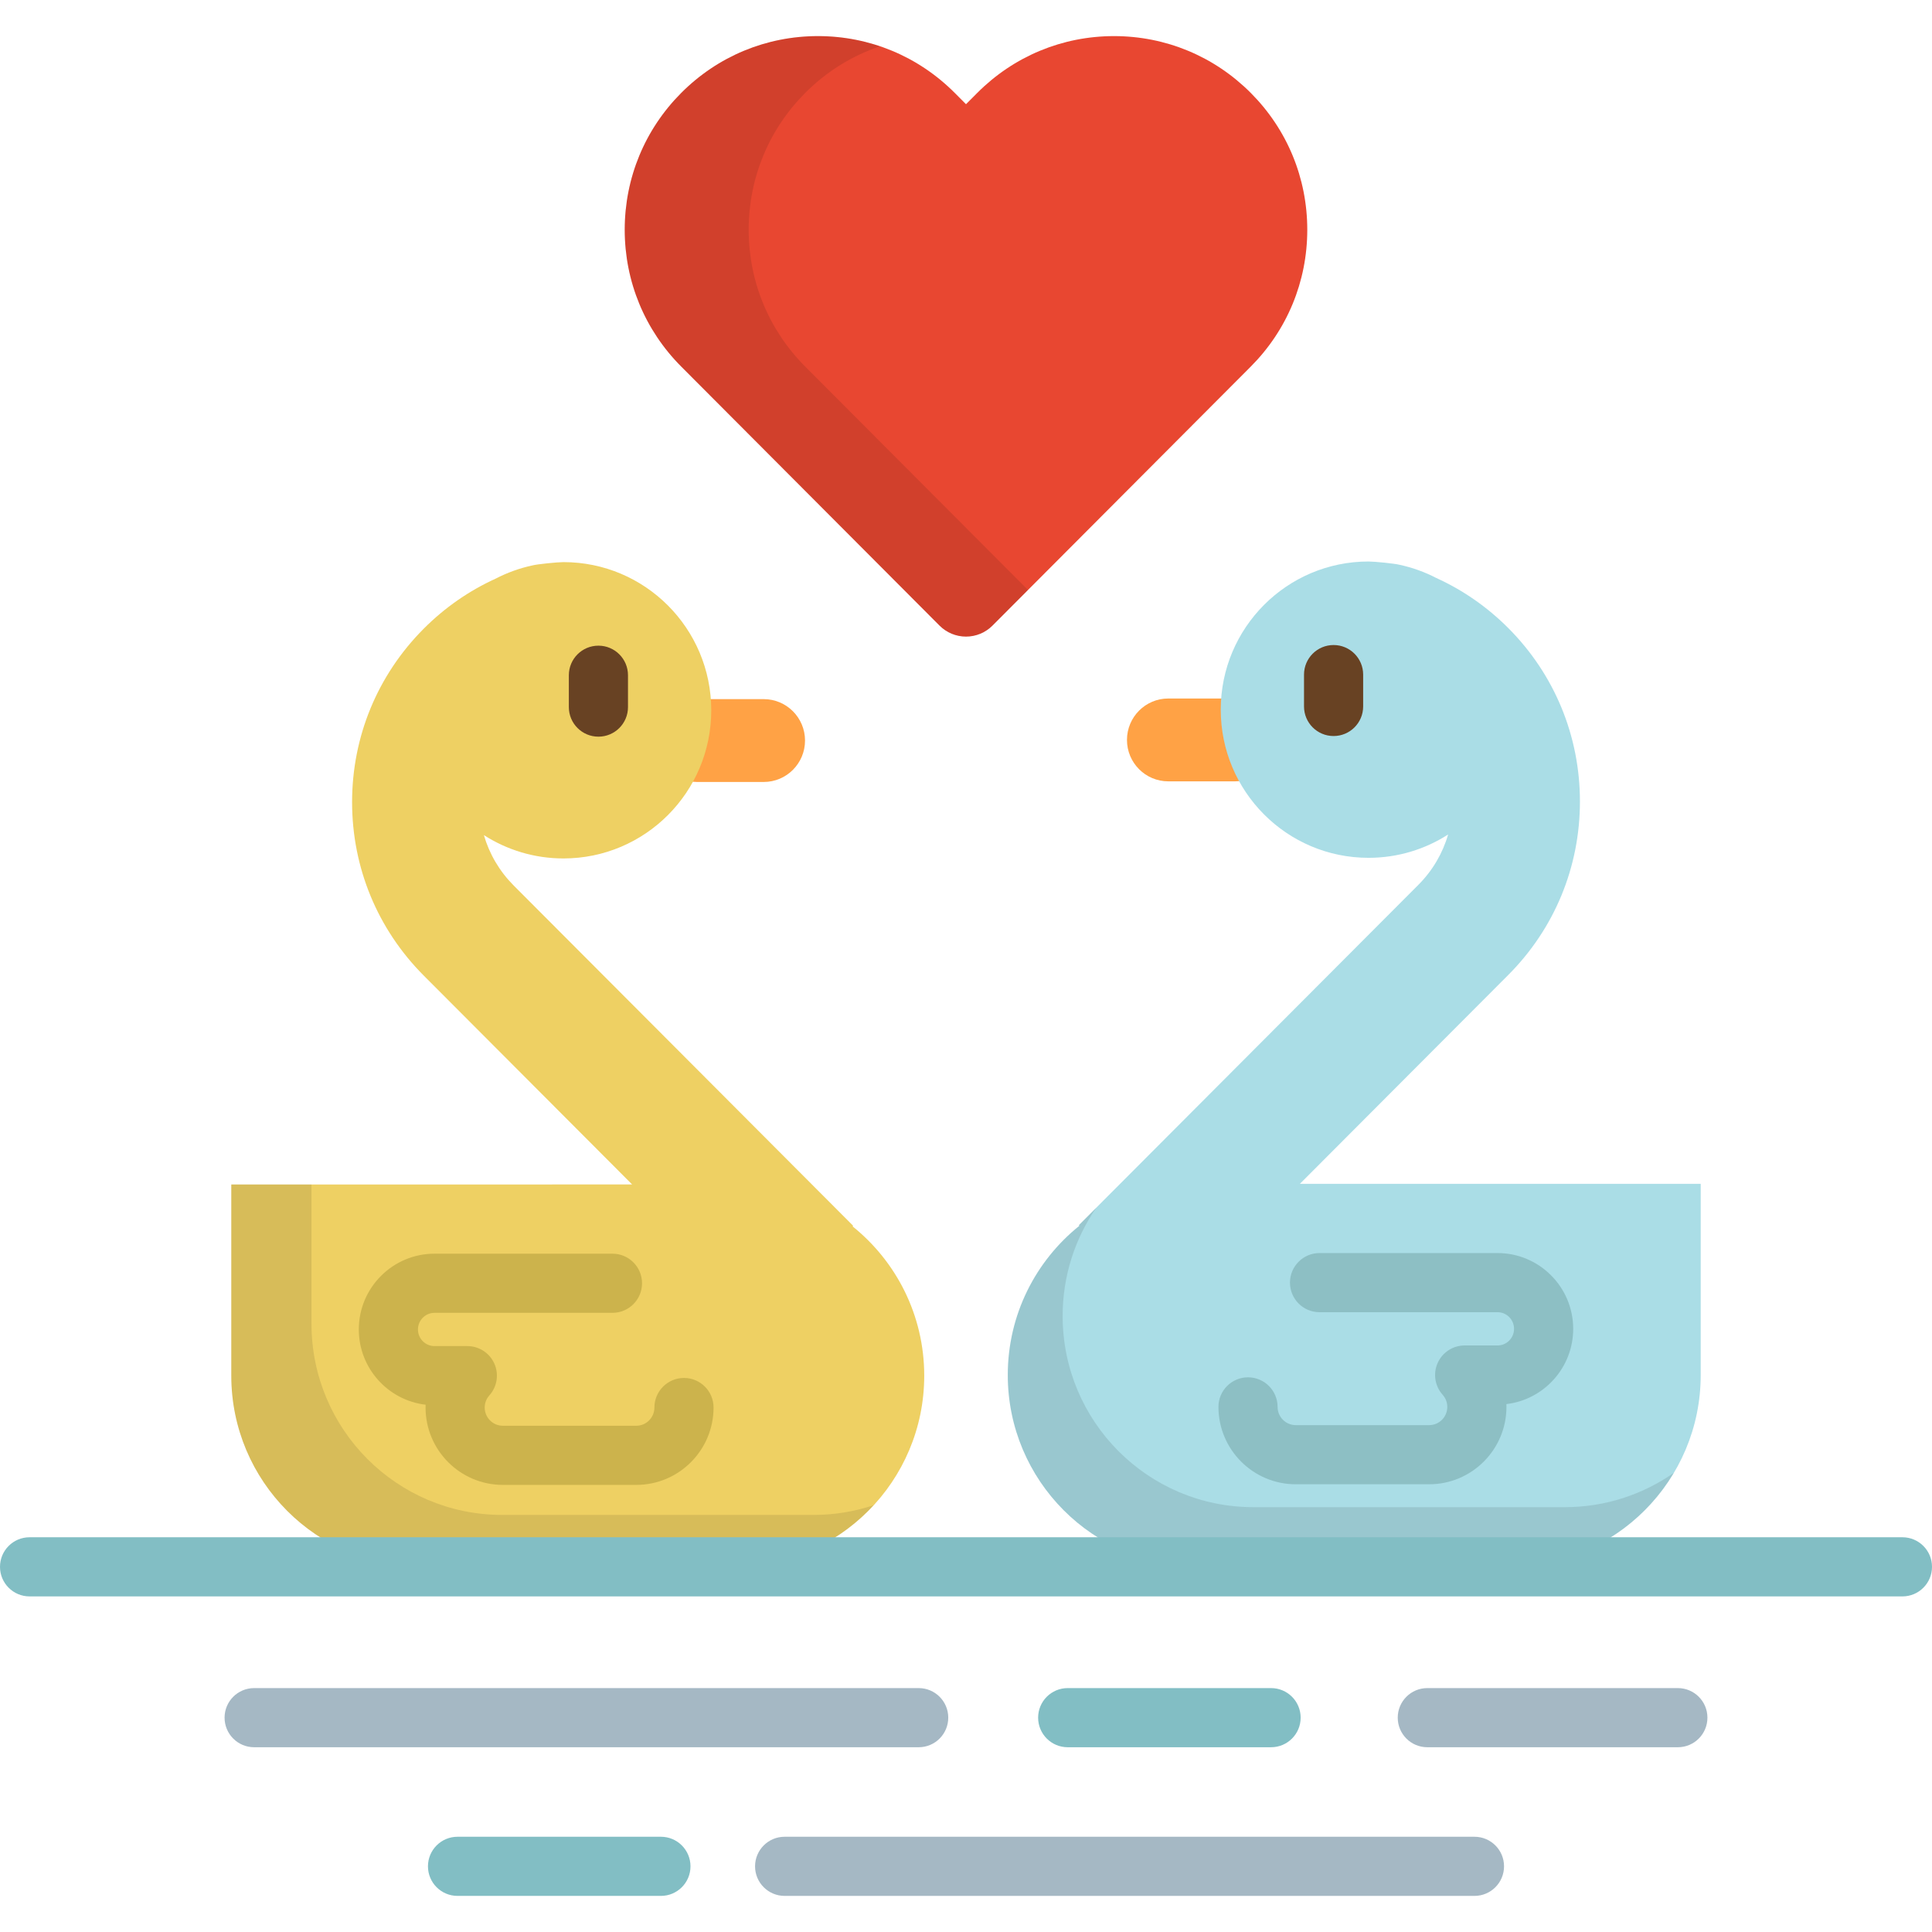 <?xml version="1.0" encoding="iso-8859-1"?>
<!-- Uploaded to: SVG Repo, www.svgrepo.com, Generator: SVG Repo Mixer Tools -->
<svg height="800px" width="800px" version="1.1" id="Layer_1" xmlns="http://www.w3.org/2000/svg" xmlns:xlink="http://www.w3.org/1999/xlink" 
	 viewBox="0 0 512 512" xml:space="preserve">
<path style="fill:#E84731;" d="M256,168.705c-2.628,0-5.151-1.046-7.011-2.911l-68.43-68.623
	c-9.672-9.689-15.001-22.576-15.001-36.285c0-13.707,5.329-26.595,15.003-36.287c9.673-9.69,22.534-15.032,36.216-15.032
	c13.683,0,26.545,5.342,36.218,15.032L256,27.614l3.007-3.015c9.674-9.69,22.534-15.032,36.219-15.032
	c13.679,0,26.541,5.342,36.216,15.032c9.672,9.692,15,22.58,15,36.287c0,13.709-5.329,26.595-15,36.288l-68.428,68.619
	C261.157,167.659,258.632,168.705,256,168.705z"/>
<g>
	<path style="fill:#FFA245;" d="M298.659,196.088c0,6.063,4.903,10.977,10.951,10.977h17.69c6.048,0,10.951-4.915,10.951-10.977l0,0
		c0-6.063-4.903-10.977-10.951-10.977h-17.69C303.563,185.11,298.659,190.025,298.659,196.088L298.659,196.088z"/>
	<path style="fill:#FFA245;" d="M213.34,196.253c0,6.063-4.903,10.978-10.951,10.978h-17.69c-6.048,0-10.951-4.916-10.951-10.978
		l0,0c0-6.063,4.903-10.977,10.951-10.977h17.69C208.437,185.276,213.34,190.191,213.34,196.253L213.34,196.253z"/>
</g>
<path style="fill:#EED063;" d="M225.942,325.002l0.153-0.153l-89.967-90.183c-3.769-3.779-6.448-8.358-7.892-13.353
	c6.088,3.908,13.319,6.183,21.086,6.183c21.633,0,39.169-17.578,39.169-39.264c0-21.685-17.537-39.265-39.169-39.265
	c-1.568,0-7.007,0.548-8.18,0.865c-3.457,0.736-6.741,1.934-9.794,3.517c-7.001,3.185-13.446,7.637-19.044,13.25
	c-12.25,12.28-18.997,28.606-18.997,45.973s6.747,33.695,18.997,45.974l55.22,55.352H61.296v50.663
	c0,27.98,22.628,50.664,50.542,50.664h82.55c27.912,0,50.542-22.684,50.542-50.664C244.928,348.553,237.512,334.286,225.942,325.002
	z"/>
<path style="opacity:0.1;enable-background:new    ;" d="M215.639,401.474h-82.55c-27.912,0-50.542-22.684-50.542-50.664v-36.909
	H61.296v50.663c0,27.98,22.628,50.664,50.542,50.664h82.55c14.683,0,27.878-6.3,37.109-16.325
	C226.508,400.56,221.183,401.474,215.639,401.474z"/>
<path style="fill:#684223;" d="M158.587,195.225c-4.328,0-7.837-3.509-7.837-7.837v-8.444c0-4.328,3.509-7.837,7.837-7.837
	c4.328,0,7.837,3.509,7.837,7.837v8.444C166.424,191.716,162.915,195.225,158.587,195.225z"/>
<path style="fill:#CCB34C;" d="M168.627,393.511h-35.378c-11.288,0-20.472-9.197-20.472-20.503c0-0.249,0.004-0.497,0.014-0.744
	c-9.956-1.168-17.705-9.666-17.705-19.943c0-11.073,8.996-20.08,20.052-20.08h47.172c4.328,0,7.837,3.509,7.837,7.837
	s-3.509,7.837-7.837,7.837h-47.172c-2.414,0-4.378,1.977-4.378,4.406c0,2.429,1.964,4.406,4.378,4.406h8.711
	c3.091,0,5.892,1.816,7.154,4.637s0.747,6.12-1.312,8.424c-0.566,0.633-1.241,1.705-1.241,3.22c0,2.662,2.152,4.83,4.798,4.83
	h35.378c2.646,0,4.799-2.166,4.799-4.83c0-4.328,3.509-7.837,7.837-7.837c4.328,0,7.837,3.509,7.837,7.837
	C189.099,384.313,179.916,393.511,168.627,393.511z"/>
<path style="fill:#AADDE6;" d="M286.058,324.835l-0.149-0.151l89.965-90.184c3.771-3.779,6.449-8.357,7.894-13.351
	c-6.089,3.907-13.32,6.182-21.087,6.182c-21.633,0-39.169-17.579-39.169-39.265c0-21.684,17.536-39.264,39.169-39.264
	c1.569,0,7.006,0.546,8.181,0.865c3.458,0.736,6.741,1.932,9.793,3.516c7.001,3.185,13.446,7.638,19.046,13.251
	c12.251,12.279,18.998,28.607,18.998,45.973s-6.747,33.694-18.998,45.974l-55.22,55.352h106.225v50.662
	c0,27.981-22.627,50.664-50.541,50.664h-82.55c-27.913,0-50.541-22.683-50.541-50.664
	C267.073,348.387,274.488,334.12,286.058,324.835z"/>
<path style="opacity:0.1;enable-background:new    ;" d="M414.703,399.412h-82.55c-27.913,0-50.541-22.683-50.541-50.664
	c0-10.659,3.301-20.535,8.912-28.693l-4.617,4.629l0.149,0.151c-11.568,9.284-18.985,23.551-18.985,39.562
	c0,27.981,22.627,50.664,50.541,50.664h82.55c18.461,0,34.6-9.931,43.419-24.747C435.397,396.045,425.445,399.412,414.703,399.412z"
	/>
<path style="fill:#684223;" d="M353.414,195.057c-4.329,0-7.837-3.509-7.837-7.837v-8.444c0-4.328,3.508-7.837,7.837-7.837
	s7.837,3.509,7.837,7.837v8.444C361.25,191.549,357.742,195.057,353.414,195.057z"/>
<path style="fill:#8DBFC4;" d="M378.753,393.345h-35.38c-11.288,0-20.472-9.198-20.472-20.504c0-4.328,3.508-7.837,7.837-7.837
	c4.329,0,7.837,3.509,7.837,7.837c0,2.663,2.152,4.831,4.798,4.831h35.38c2.645,0,4.797-2.167,4.797-4.831
	c0-1.514-0.675-2.587-1.241-3.219c-2.061-2.303-2.574-5.603-1.312-8.424c1.262-2.821,4.065-4.637,7.154-4.637h8.712
	c2.415,0,4.378-1.977,4.378-4.406c0-2.43-1.963-4.407-4.378-4.407h-47.172c-4.329,0-7.837-3.509-7.837-7.837
	s3.508-7.837,7.837-7.837h47.172c11.056,0,20.052,9.008,20.052,20.081c0,10.278-7.75,18.777-17.704,19.943
	c0.009,0.248,0.014,0.495,0.014,0.743C399.223,384.147,390.041,393.345,378.753,393.345z"/>
<g style="opacity:0.1;">
	<path d="M213.413,97.171c-9.672-9.689-15.002-22.576-15.002-36.285c0-13.707,5.329-26.595,15.003-36.287
		c5.661-5.672,12.419-9.84,19.789-12.333c-5.224-1.767-10.753-2.699-16.428-2.699c-13.682,0-26.544,5.342-36.216,15.032
		c-9.674,9.692-15.003,22.58-15.003,36.287c0,13.709,5.329,26.595,15.001,36.285l68.43,68.623c1.86,1.864,4.383,2.911,7.011,2.911
		c2.632,0,5.157-1.046,7.014-2.911l9.416-9.442L213.413,97.171z"/>
</g>
<path style="fill:#82BEC4;" d="M504.163,423.065H7.837c-4.328,0-7.837-3.509-7.837-7.837c0-4.328,3.509-7.837,7.837-7.837h496.327
	c4.329,0,7.837,3.509,7.837,7.837C512,419.556,508.492,423.065,504.163,423.065z"/>
<path style="fill:#A5B8C4;" d="M243.461,463.036H67.351c-4.328,0-7.837-3.509-7.837-7.837s3.509-7.837,7.837-7.837h176.11
	c4.328,0,7.837,3.509,7.837,7.837S247.789,463.036,243.461,463.036z"/>
<path style="fill:#82BEC4;" d="M336.849,463.036H282.95c-4.329,0-7.837-3.509-7.837-7.837s3.508-7.837,7.837-7.837h53.899
	c4.329,0,7.837,3.509,7.837,7.837S341.178,463.036,336.849,463.036z"/>
<path style="fill:#A5B8C4;" d="M444.649,463.036h-66.396c-4.329,0-7.837-3.509-7.837-7.837s3.508-7.837,7.837-7.837h66.396
	c4.328,0,7.837,3.509,7.837,7.837S448.977,463.036,444.649,463.036z"/>
<path style="fill:#82BEC4;" d="M175.15,502.433h-53.9c-4.328,0-7.837-3.509-7.837-7.837s3.509-7.837,7.837-7.837h53.9
	c4.328,0,7.837,3.509,7.837,7.837S179.479,502.433,175.15,502.433z"/>
<path style="fill:#A5B8C4;" d="M390.749,502.433H207.935c-4.328,0-7.837-3.509-7.837-7.837s3.509-7.837,7.837-7.837h182.814
	c4.329,0,7.837,3.509,7.837,7.837C398.586,498.924,395.078,502.433,390.749,502.433z"/>
</svg>